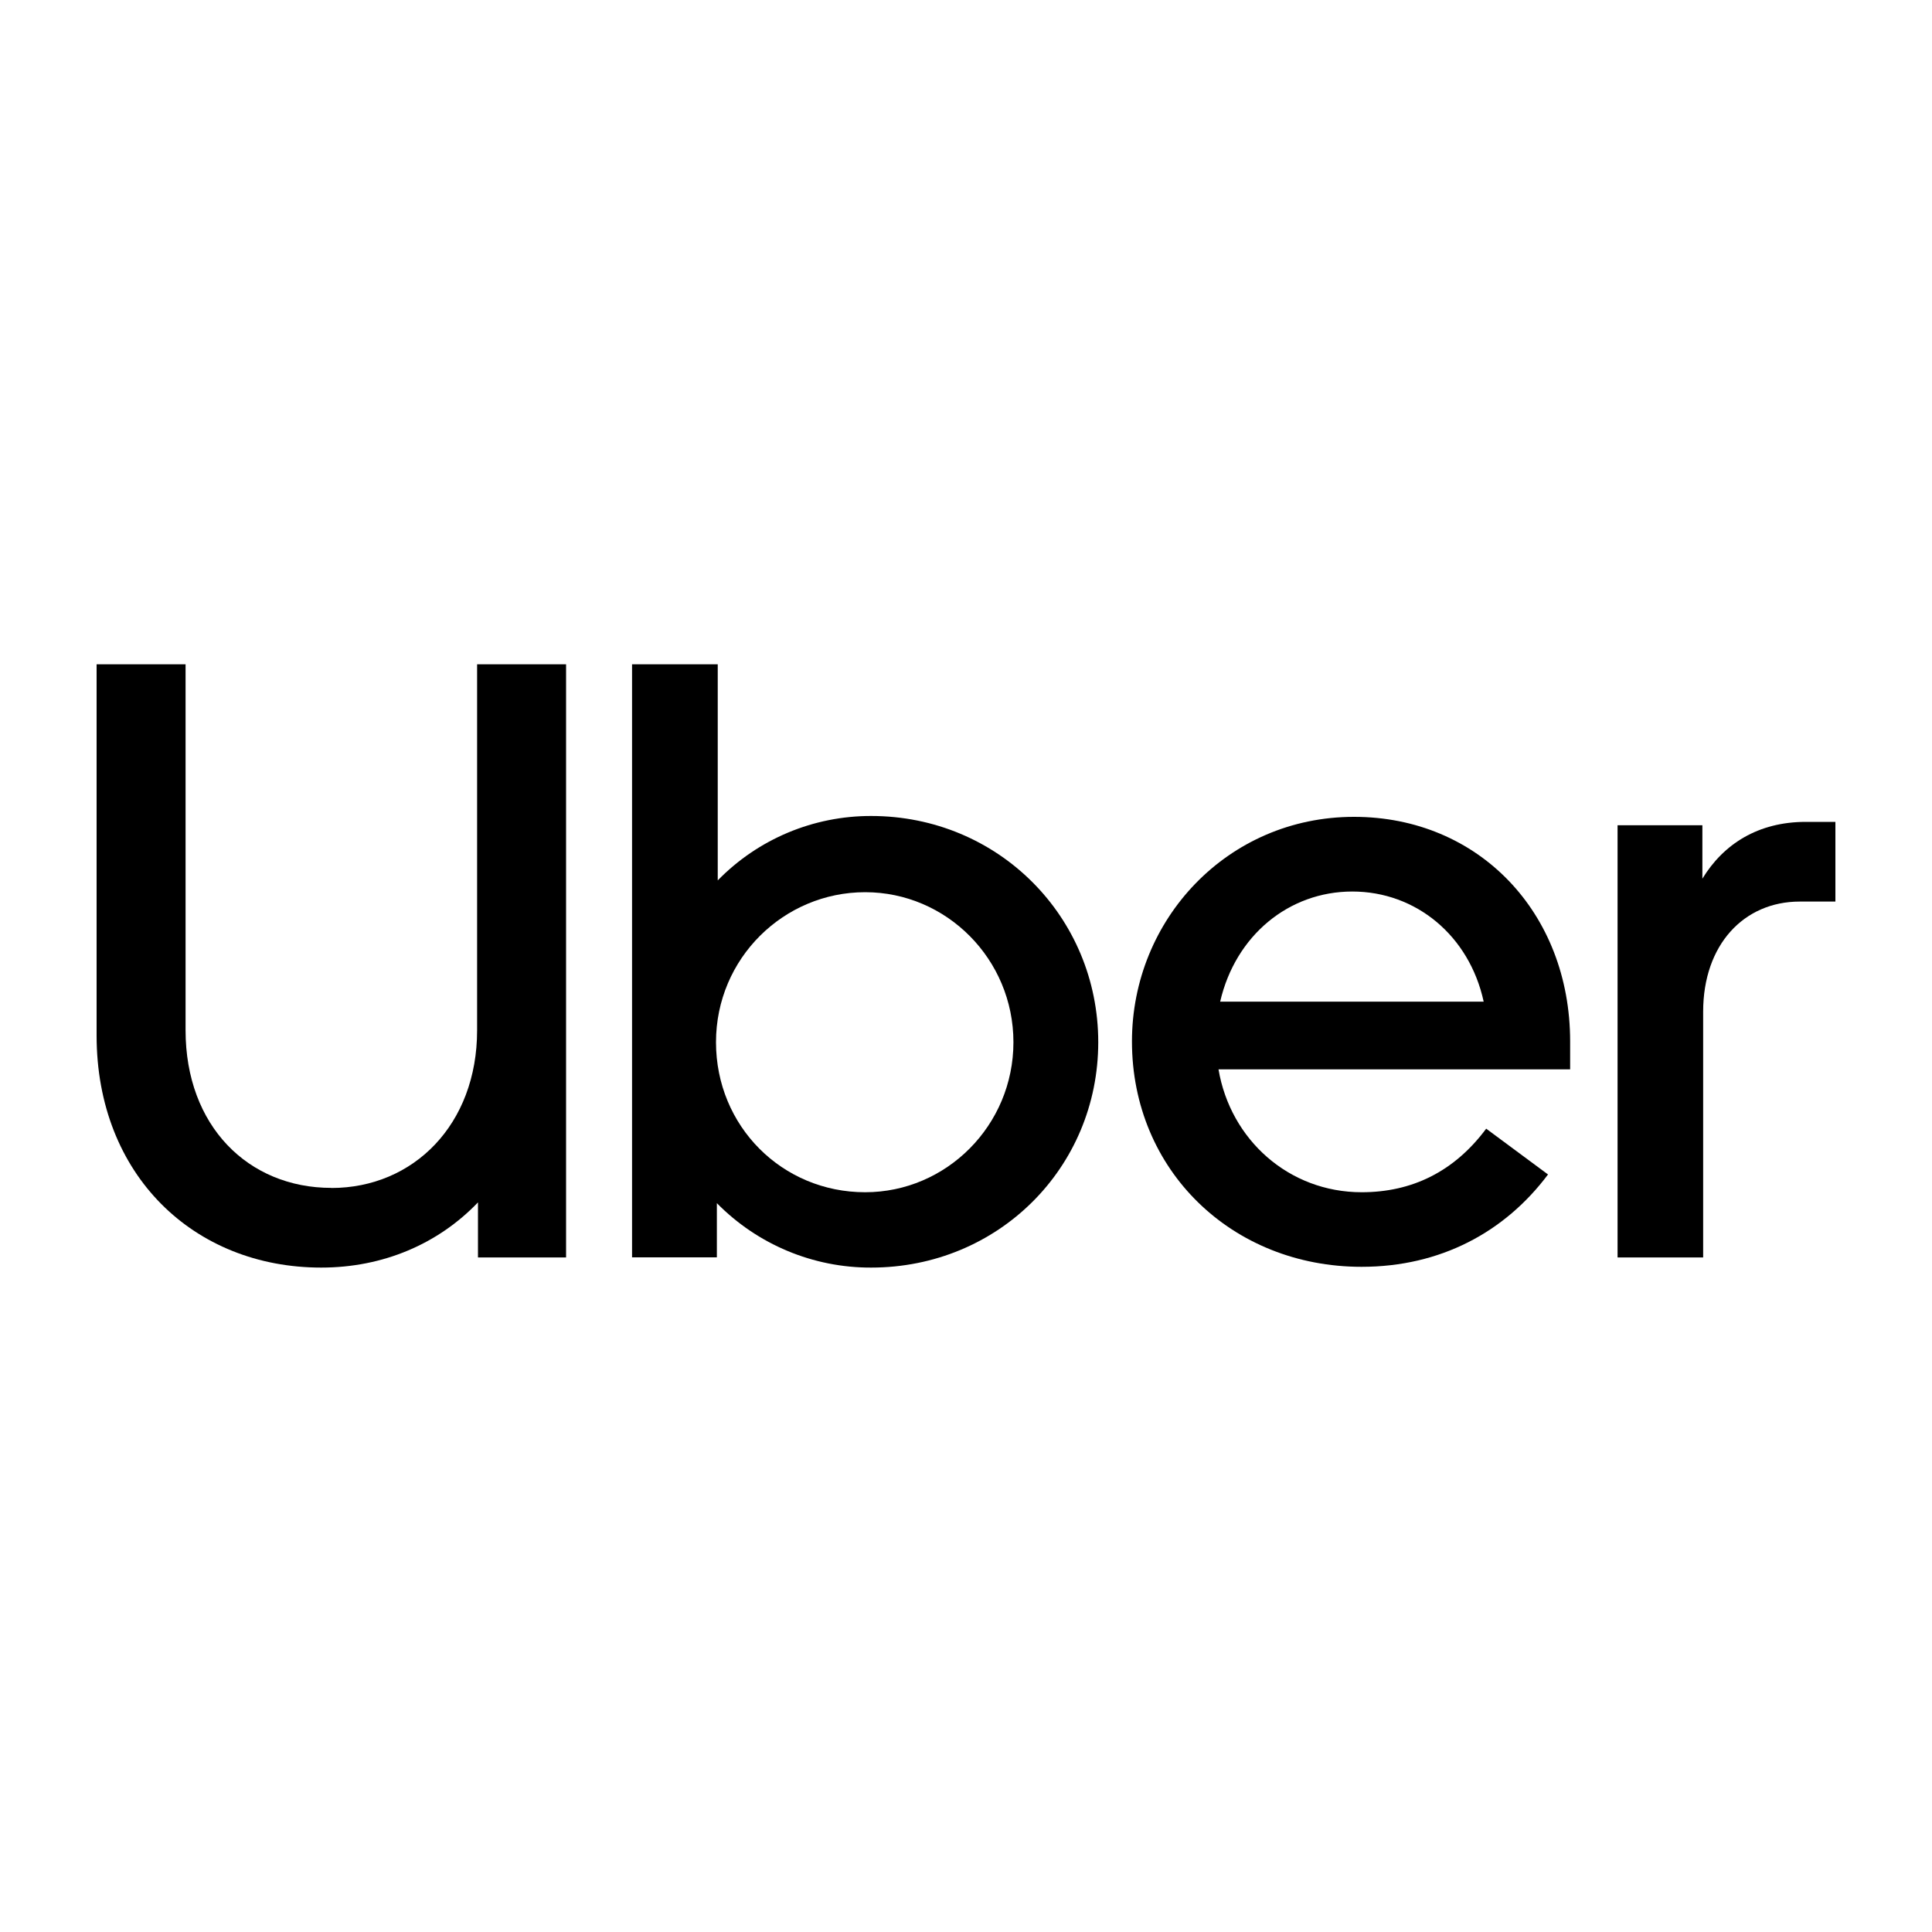 <?xml version="1.0" encoding="UTF-8"?>
<svg id="Layer_1" xmlns="http://www.w3.org/2000/svg" version="1.1" viewBox="0 0 200 200">
  <!-- Generator: Adobe Illustrator 29.5.1, SVG Export Plug-In . SVG Version: 2.1.0 Build 141)  -->
  <path d="M34.3,122.98c8.51,0,15.09-6.58,15.09-16.32v-37.89h9.21v61.4h-9.12v-5.7c-4.12,4.3-9.82,6.75-16.23,6.75-13.16,0-23.25-9.56-23.25-24.03v-38.42h9.21v37.88c0,9.91,6.49,16.32,15.09,16.32"/>
  <path d="M65.44,68.77h8.86v22.37c4.17-4.28,9.9-6.68,15.88-6.67,13.16,0,23.51,10.44,23.51,23.42s-10.35,23.33-23.51,23.33c-6,.02-11.76-2.39-15.97-6.67v5.61h-8.78v-61.4ZM89.56,123.42c8.42,0,15.35-6.93,15.35-15.53s-6.93-15.53-15.35-15.53-15.44,6.84-15.44,15.53,6.84,15.53,15.44,15.53"/>
  <path d="M140.17,84.56c12.89,0,22.37,9.91,22.37,23.25v2.89h-36.4c1.23,7.28,7.28,12.72,14.82,12.72,5.18,0,9.56-2.11,12.89-6.58l6.4,4.74c-4.47,5.97-11.14,9.56-19.3,9.56-13.42,0-23.77-10-23.77-23.33,0-12.63,9.91-23.25,22.98-23.25M126.31,103.69h27.28c-1.49-6.84-7.02-11.4-13.6-11.4s-12.1,4.56-13.68,11.4"/>
  <path d="M186.31,93.33c-5.79,0-10,4.47-10,11.4v25.44h-8.86v-44.74h8.78v5.53c2.19-3.6,5.79-5.88,10.7-5.88h3.07v8.25h-3.69Z"/>
</svg>